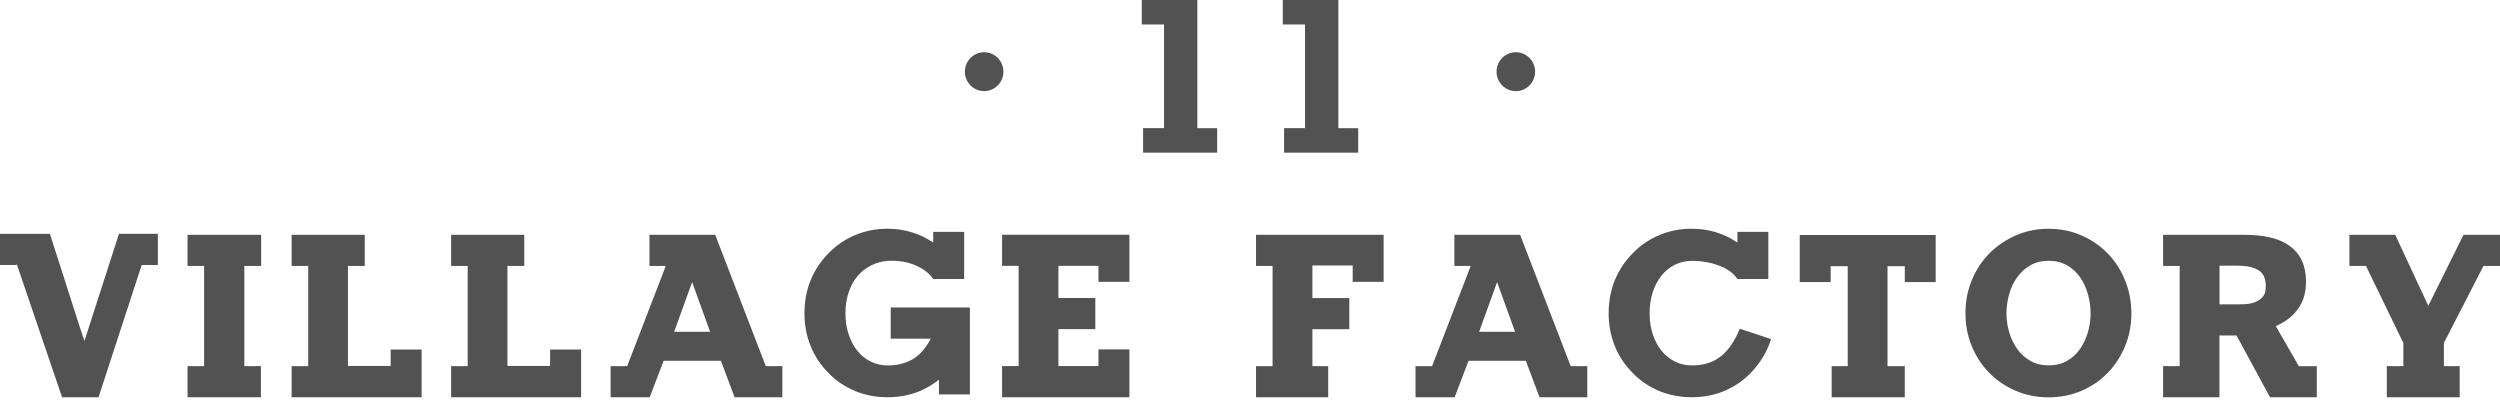 <svg width="237" height="38" viewBox="0 0 237 38" fill="none" xmlns="http://www.w3.org/2000/svg">
<g clip-path="url(#clip0_600_601)">
<path d="M131.168 22.258V26.724H128.235V25.166H124.416V28.255H127.916V31.208H124.416V34.709H125.914V37.663H119.071V34.709H120.641V25.211H119.071V22.258H131.168Z" fill="#525252"/>
<path d="M148.903 34.709H150.473V37.663H145.947L144.652 34.207H139.217L137.899 37.663H134.192V34.709H135.762L139.424 25.211H137.876V22.258H144.107L148.903 34.709ZM140.22 31.457H143.63L141.925 26.742L140.22 31.457Z" fill="#525252"/>
<path d="M164.934 31.163L167.89 32.146C167.71 32.757 167.449 33.333 167.116 33.871C166.783 34.415 166.388 34.922 165.933 35.393C165.204 36.127 164.363 36.689 163.409 37.087C162.469 37.468 161.461 37.658 160.386 37.658C159.311 37.658 158.28 37.468 157.34 37.087C156.872 36.888 156.422 36.653 155.999 36.376C155.577 36.1 155.19 35.783 154.839 35.416C154.065 34.655 153.48 33.79 153.089 32.816C152.697 31.847 152.499 30.805 152.499 29.691C152.499 28.576 152.697 27.517 153.089 26.556C153.485 25.596 154.065 24.726 154.839 23.947C155.568 23.214 156.404 22.657 157.349 22.267C158.294 21.877 159.306 21.683 160.386 21.683C161.961 21.683 163.4 22.117 164.705 22.987V21.982H167.638V26.448H164.705C164.358 25.913 163.783 25.492 162.986 25.189C162.19 24.885 161.322 24.731 160.381 24.731C159.806 24.731 159.27 24.853 158.78 25.098C158.285 25.343 157.862 25.687 157.507 26.131C157.151 26.575 156.872 27.1 156.679 27.707C156.481 28.318 156.382 28.98 156.382 29.7C156.382 30.42 156.481 31.077 156.679 31.679C156.877 32.282 157.151 32.807 157.507 33.246C157.862 33.69 158.289 34.03 158.78 34.275C159.27 34.519 159.806 34.642 160.381 34.642C160.867 34.642 161.326 34.587 161.758 34.469C162.19 34.356 162.595 34.166 162.973 33.899C163.351 33.631 163.706 33.278 164.03 32.834C164.354 32.39 164.655 31.833 164.93 31.163H164.934Z" fill="#525252"/>
<path d="M183.508 26.742H180.574V25.233H178.937V34.709H180.574V37.663H173.642V34.709H175.162V25.233H173.547V26.742H170.614V22.28H183.503V26.742H183.508Z" fill="#525252"/>
<path d="M202.058 29.696C202.058 30.81 201.855 31.852 201.455 32.821C201.055 33.79 200.501 34.633 199.808 35.353C199.111 36.069 198.283 36.635 197.32 37.047C196.358 37.459 195.323 37.668 194.216 37.668C193.109 37.668 192.052 37.459 191.089 37.047C190.127 36.635 189.294 36.069 188.588 35.353C187.882 34.637 187.328 33.795 186.928 32.821C186.527 31.852 186.325 30.81 186.325 29.696C186.325 28.581 186.527 27.535 186.928 26.561C187.328 25.583 187.886 24.736 188.597 24.02C189.308 23.305 190.145 22.734 191.098 22.317C192.052 21.896 193.091 21.688 194.212 21.688C195.332 21.688 196.353 21.896 197.316 22.317C198.279 22.738 199.106 23.305 199.804 24.02C200.501 24.736 201.05 25.583 201.45 26.561C201.851 27.54 202.053 28.581 202.053 29.696H202.058ZM194.216 34.637C194.882 34.637 195.467 34.492 195.966 34.203C196.466 33.913 196.879 33.532 197.203 33.056C197.527 32.581 197.775 32.056 197.941 31.467C198.108 30.878 198.189 30.289 198.189 29.691C198.189 29.093 198.103 28.5 197.941 27.907C197.775 27.313 197.527 26.779 197.203 26.303C196.879 25.832 196.466 25.447 195.966 25.157C195.467 24.867 194.882 24.722 194.216 24.722C193.55 24.722 192.965 24.867 192.466 25.157C191.967 25.447 191.548 25.828 191.215 26.303C190.882 26.774 190.63 27.309 190.464 27.907C190.298 28.504 190.212 29.098 190.212 29.691C190.212 30.285 190.293 30.878 190.464 31.467C190.63 32.056 190.882 32.586 191.215 33.056C191.548 33.528 191.967 33.913 192.466 34.203C192.965 34.492 193.55 34.637 194.216 34.637Z" fill="#525252"/>
<path d="M219.637 37.663H215.201L212.02 31.802H210.405V37.663H205.061V34.709H206.631V25.211H205.061V22.258H212.745C214.684 22.258 216.132 22.616 217.086 23.336C218.103 24.083 218.611 25.206 218.611 26.701C218.611 27.788 218.332 28.676 217.77 29.383C217.302 30.021 216.627 30.533 215.746 30.914L217.928 34.714H219.633V37.667L219.637 37.663ZM212.385 28.848C212.992 28.848 213.456 28.78 213.784 28.644C214.108 28.509 214.346 28.341 214.499 28.151C214.648 27.96 214.738 27.766 214.76 27.566C214.783 27.367 214.796 27.213 214.796 27.109C214.796 26.452 214.598 25.981 214.207 25.691C213.766 25.356 213.069 25.188 212.115 25.188H210.41V28.848H212.389H212.385Z" fill="#525252"/>
<path d="M237.003 22.258V25.211H235.433L231.681 32.513V34.709H233.179V37.663H226.269V34.709H227.839V32.513L224.294 25.211H222.724V22.258H227.065L230.201 28.989L233.544 22.258H236.999H237.003Z" fill="#525252"/>
<path d="M14.959 25.121H13.434L9.34 37.663H5.885L1.57 24.985V25.121H0V22.168H4.728C4.773 22.303 4.917 22.752 5.16 23.517C5.264 23.839 5.399 24.247 5.556 24.74C5.714 25.234 5.907 25.841 6.137 26.548C6.366 27.259 6.627 28.092 6.933 29.043C7.234 29.999 7.59 31.091 8.004 32.327L11.279 22.163H14.963V25.116L14.959 25.121Z" fill="#525252"/>
<path d="M24.757 25.211H23.164V34.709H24.734V37.663H17.779V34.709H19.349V25.211H17.779V22.258H24.757V25.211Z" fill="#525252"/>
<path d="M39.969 33.129V37.663H27.646V34.709H29.216V25.211H27.646V22.258H34.579V25.211H32.986V34.691H37.035V33.133H39.969V33.129Z" fill="#525252"/>
<path d="M55.09 33.129V37.663H42.767V34.709H44.337V25.211H42.767V22.258H49.7V25.211H48.107V34.691H52.152V33.133H55.085L55.09 33.129Z" fill="#525252"/>
<path d="M72.596 34.709H74.166V37.663H69.64L68.345 34.207H62.91L61.592 37.663H57.885V34.709H59.455L63.117 25.211H61.569V22.258H67.8L72.596 34.709ZM63.909 31.457H67.319L65.614 26.742L63.909 31.457Z" fill="#525252"/>
<path d="M84.441 29.147H91.945V37.386H89.012V35.991C88.436 36.449 87.82 36.816 87.172 37.087C86.231 37.468 85.224 37.658 84.148 37.658C83.073 37.658 82.043 37.468 81.103 37.087C80.635 36.888 80.185 36.653 79.762 36.376C79.339 36.1 78.952 35.783 78.601 35.416C77.827 34.655 77.243 33.79 76.851 32.816C76.455 31.847 76.262 30.805 76.262 29.691C76.262 28.576 76.46 27.517 76.851 26.556C77.247 25.596 77.827 24.726 78.601 23.947C79.33 23.214 80.167 22.657 81.112 22.267C82.061 21.877 83.069 21.683 84.148 21.683C85.723 21.683 87.163 22.117 88.467 22.987V21.982H91.401V26.448H88.467C88.283 26.171 88.044 25.927 87.752 25.705C87.455 25.483 87.118 25.293 86.74 25.134C86.362 24.976 85.953 24.858 85.512 24.79C85.071 24.722 84.616 24.704 84.148 24.731C83.573 24.776 83.037 24.926 82.547 25.179C82.056 25.428 81.629 25.768 81.273 26.198C80.918 26.624 80.639 27.136 80.446 27.734C80.248 28.327 80.149 28.984 80.149 29.704C80.149 30.425 80.248 31.081 80.446 31.684C80.644 32.286 80.918 32.812 81.273 33.251C81.629 33.695 82.056 34.035 82.547 34.279C83.037 34.524 83.573 34.646 84.148 34.646C84.999 34.646 85.763 34.465 86.443 34.098C87.127 33.731 87.725 33.07 88.238 32.105H84.441V29.152V29.147Z" fill="#525252"/>
<path d="M107.068 26.719H104.134V25.206H100.337V28.25H103.837V31.203H100.337V34.705H104.134V33.124H107.068V37.658H94.997V34.705H96.567V25.206H94.997V22.253H107.068V26.719Z" fill="#525252"/>
<path d="M108.365 14.467V12.148H110.349V2.319H108.239V0H113.508V12.153H115.388V14.472H108.361L108.365 14.467Z" fill="#525252"/>
<path d="M121.731 14.467V12.148H123.715V2.319H121.609V0H126.877V12.153H128.758V14.472H121.731V14.467Z" fill="#525252"/>
<path d="M95.124 6.795C95.124 5.78 94.305 4.951 93.297 4.951C92.29 4.951 91.471 5.776 91.471 6.795C91.471 7.814 92.29 8.638 93.297 8.638C94.305 8.638 95.124 7.809 95.124 6.795Z" fill="#525252"/>
<path d="M145.53 6.795C145.53 5.78 144.711 4.951 143.703 4.951C142.695 4.951 141.872 5.776 141.872 6.795C141.872 7.814 142.691 8.638 143.703 8.638C144.715 8.638 145.53 7.809 145.53 6.795Z" fill="#525252"/>
</g>
<defs>
<clipPath id="clip0_600_601">
<rect width="237" height="37.663" fill="white"/>
</clipPath>
</defs>
</svg>
